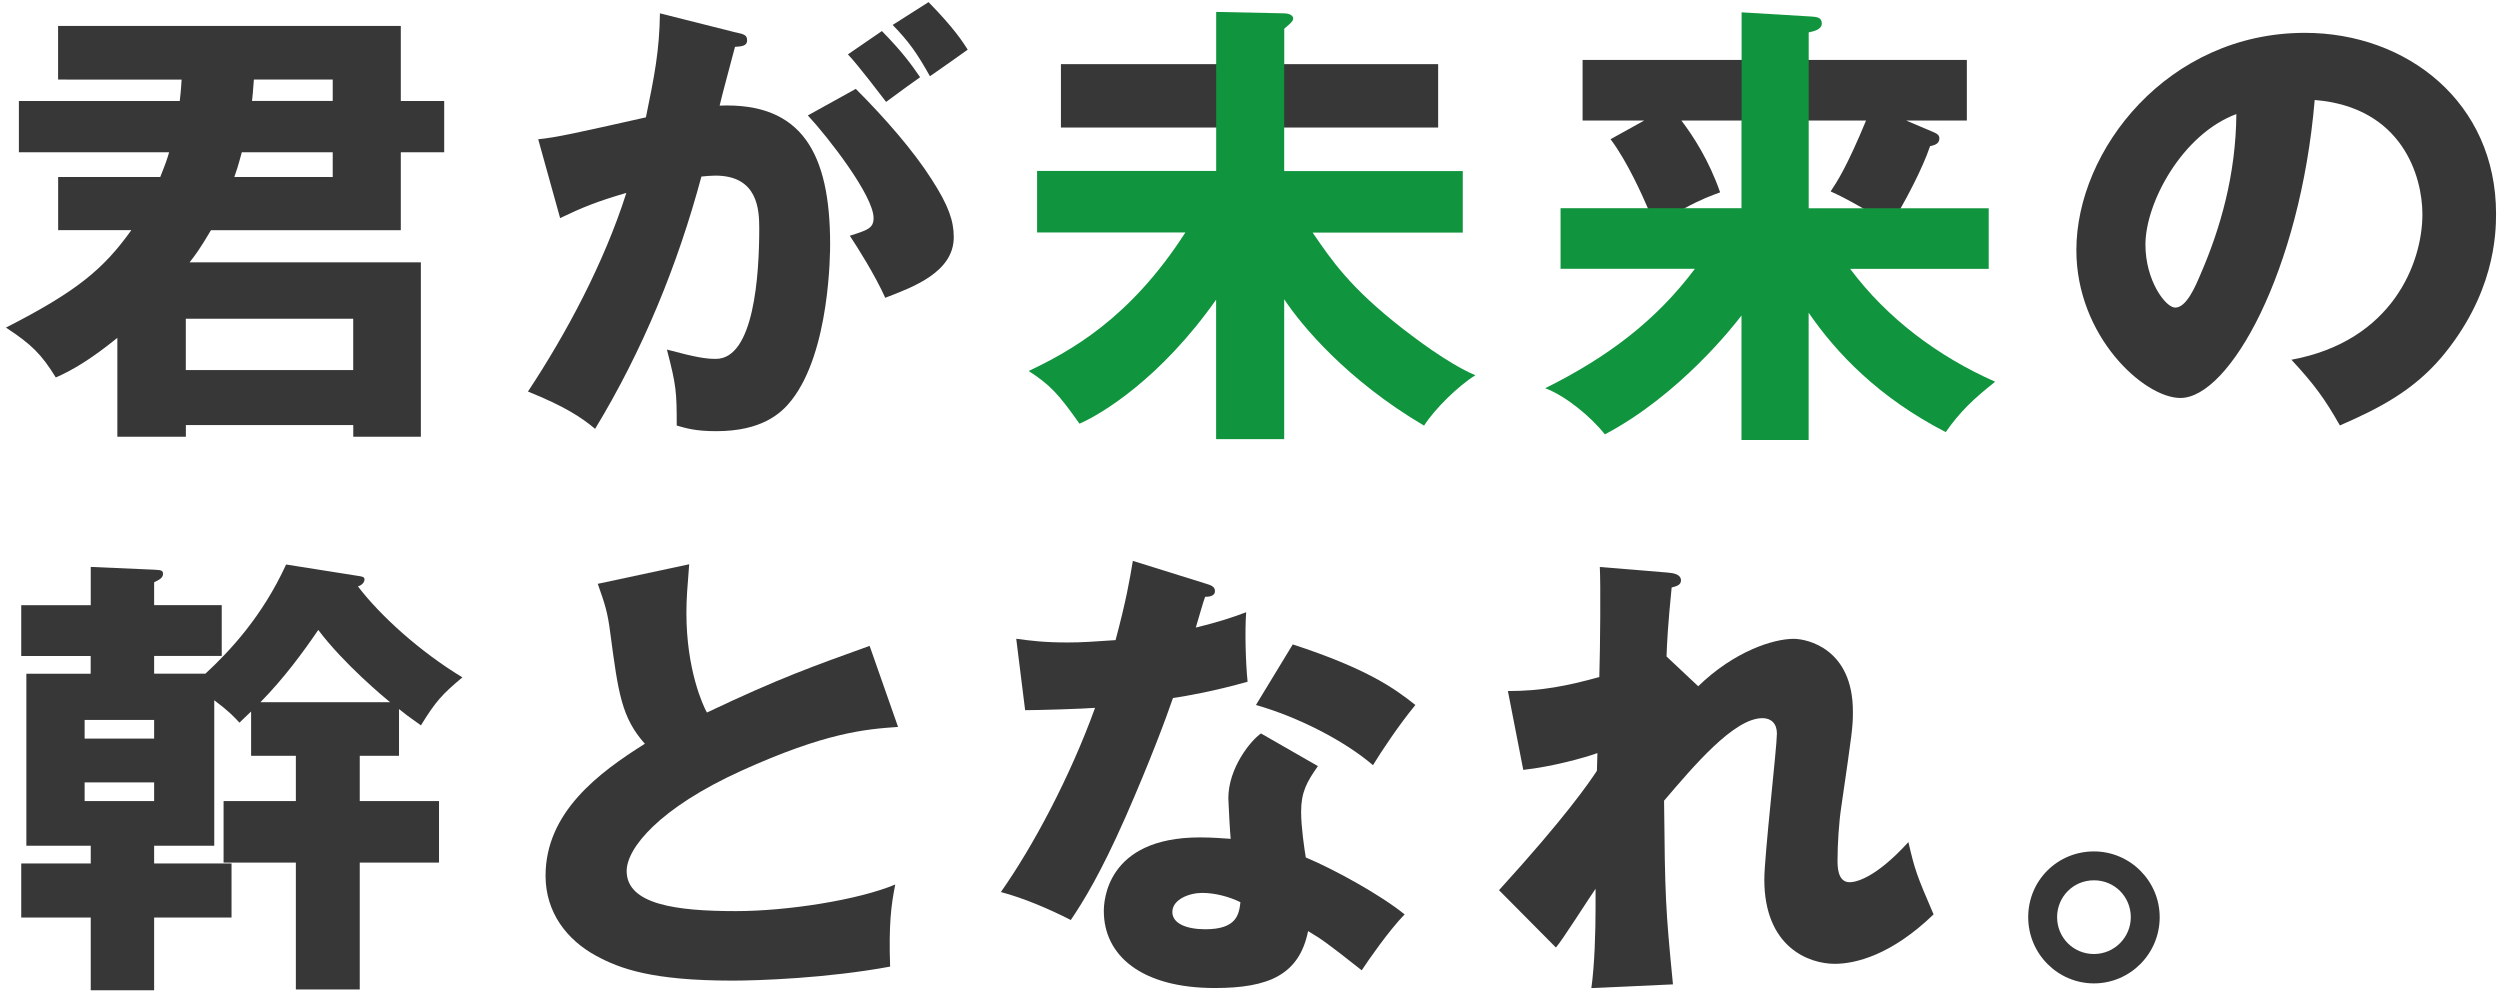<?xml version="1.0" encoding="UTF-8"?>
<svg id="text" xmlns="http://www.w3.org/2000/svg" viewBox="0 0 405 161">
  <defs>
    <style>
      .cls-1 {
        fill: #10953e;
      }

      .cls-2 {
        fill: #373737;
      }
    </style>
  </defs>
  <path class="cls-2" d="M68.18,42.5v28.25h-10.95v-1.89h-27.12v1.89h-11.1v-16.02c-4.08,3.32-7.18,5.21-9.97,6.42-2.34-3.78-3.93-5.36-8.08-8.08,11.41-5.82,15.79-9.44,20.32-15.79h-11.86v-8.61h16.54c.91-2.27,1.13-2.95,1.44-4H3.06v-8.31h26.06c.23-1.96.23-2.57.3-3.47H9.41V4.2h55.52v12.16h7.03v8.31h-7.03v12.62h-30.75c-1.74,2.95-2.57,4.08-3.47,5.21h37.47ZM57.22,59.95v-8.31h-27.12v8.31h27.12ZM39.17,24.67c-.6,2.27-.91,3.17-1.21,4h15.94v-4h-14.73ZM41.13,12.88c-.08.68-.08,1.44-.3,3.47h13.07v-3.47h-12.77Z"/>
  <path class="cls-2" d="M119.22,5.25c1.36.3,1.81.45,1.81,1.28,0,.98-.98.98-1.96,1.06-.38,1.51-2.12,7.86-2.49,9.52,13.37-.53,17.9,7.78,17.9,22.44,0,1.21,0,17.37-6.27,25.31-1.66,2.12-4.83,4.99-12.16,4.99-3.32,0-4.83-.45-6.42-.91,0-5.51-.08-6.5-1.59-12.31,4.76,1.28,6.35,1.51,7.93,1.51,6.19,0,7.03-13.6,7.03-21.15,0-3.02-.23-8.54-7.1-8.54-.76,0-1.51.08-2.27.15-3.85,14.35-9.52,28.18-17.22,40.87-2.27-1.89-4.91-3.63-10.88-6.04,6.19-9.37,12.31-20.77,15.94-32.18-4.68,1.36-7.1,2.34-10.73,4.08l-3.55-12.77c3.02-.3,6.35-1.06,17.45-3.55,1.36-6.65,2.19-10.73,2.27-16.85l12.31,3.1ZM138.64,14.4c4.76,4.76,9.29,9.97,12.24,14.58,2.79,4.31,3.63,6.8,3.63,9.44,0,5.67-6.57,8.08-11.1,9.82-1.66-3.7-4.53-8.23-5.74-10.05,2.87-.91,3.85-1.21,3.85-2.87,0-3.63-7.4-13.14-10.65-16.62l7.78-4.31ZM142.87,5.03c3.32,3.4,4.68,5.29,6.19,7.48-1.74,1.21-2.11,1.51-5.51,4-.76-.98-4.53-5.97-6.19-7.7l5.51-3.78ZM150.42.34c4.15,4.23,5.59,6.5,6.35,7.7-1.66,1.21-4.38,3.1-6.12,4.31-2.12-3.78-3.4-5.59-6.04-8.31l5.82-3.7Z"/>
  <path class="cls-2" d="M197.02,20.66h-25.15v-10.27h61.11v10.27h-35.96Z"/>
  <path class="cls-2" d="M250.32,62.89,306.28,36l-4.51-2.27c-3.17-1.81-3.93-2.12-5.21-2.72,1.06-1.59,2.64-4,5.74-11.48h-29.91c1.89,2.49,4.46,6.42,6.27,11.63-1.44.53-3.1,1.13-5.74,2.57l-4.02,2.27-1.95-2.27c-.75-1.74-3.25-7.48-6.04-11.18l5.44-3.02h-9.97v-9.82h62.25v9.82h-9.82l4.61,1.96c.53.23.76.53.76.91,0,.98-.91,1.13-1.51,1.28-1.21,3.63-3.93,8.61-4.76,10.05l-1.61,2.27Z"/>
  <path class="cls-2" d="M371.2,58.28c16.39-3.02,21.23-15.71,21.23-23.57,0-6.12-3.25-17.37-17.45-18.51-2.34,27.65-13.75,48.27-21.76,48.27-5.89,0-16.85-9.97-16.85-23.95,0-16.24,14.81-35.2,37.02-35.2,16.54,0,30.97,11.26,30.97,29.31,0,3.47-.3,13.14-8.91,23.34-4.61,5.36-9.97,8.16-16.39,10.95-2.49-4.38-4.15-6.65-7.86-10.65ZM347.56,39.63c0,5.82,3.25,10.2,4.83,10.2,1.81,0,3.25-3.4,4.08-5.36,3.25-7.48,5.74-16.17,5.82-25.99-8.76,3.25-14.73,14.35-14.73,21.15Z"/>
  <path class="cls-2" d="M64.63,122.44h-6.35v7.33h12.84v9.97h-12.84v20.55h-10.35v-20.55h-11.71v-9.97h11.71v-7.33h-7.25v-7.18c-.3.3-1.66,1.59-1.89,1.81-.91-.98-1.66-1.81-4.08-3.63v23.57h-9.74v2.87h12.54v8.76h-12.54v11.78h-10.27v-11.78H3.44v-8.76h11.26v-2.87H4.27v-27.87h10.42v-2.87H3.44v-8.23h11.26v-6.2l10.27.45c.91.08,1.44,0,1.44.68s-.68.98-1.44,1.36v3.7h10.95v8.23h-10.95v2.87h8.31c4-3.7,9.22-9.29,13.07-17.68l11.94,1.89c.45.08.76.15.76.53,0,.23-.15.83-1.06,1.13,3.63,4.76,10.05,10.58,16.92,14.73-3.25,2.72-4.31,3.85-6.72,7.78-2.04-1.44-2.72-1.96-3.55-2.64v7.55ZM13.71,119.65h11.26v-3.02h-11.26v3.02ZM24.97,126.75h-11.26v3.02h11.26v-3.02ZM63.19,113.76c-.91-.75-7.48-6.19-11.63-11.71-2.42,3.55-5.51,7.78-9.37,11.71h21Z"/>
  <path class="cls-2" d="M145.48,117.76c-5.36.38-11.71.91-25.38,7.1-13.3,6.04-18.58,12.54-18.58,16.24,0,5.44,8.08,6.5,17.68,6.5,8.39,0,19.87-1.81,25.83-4.31-.68,3.4-1.06,6.5-.83,13.3-10.2,1.89-21.38,2.27-25.53,2.27-13.14,0-18.28-1.96-22.06-4-4.76-2.57-8.23-7.03-8.23-12.99,0-10.27,8.61-16.69,16.09-21.38-3.78-4.23-4.31-8.23-5.59-17.83-.45-3.63-.91-4.83-2.04-8.08l14.81-3.17c-.3,3.85-.45,5.51-.45,7.93,0,9.07,2.64,14.88,3.32,16.09,11.78-5.59,17.15-7.48,26.36-10.8l4.61,13.14Z"/>
  <path class="cls-2" d="M164.62,103.48c2.27.3,4.38.6,8.39.6,2.19,0,4.46-.15,7.71-.38,1.74-6.5,2.27-9.67,2.8-12.84l11.86,3.7c1.06.3,1.44.6,1.44,1.21,0,.91-1.21.91-1.59.91-.23.53-1.21,4-1.51,4.99,3.7-.91,5.97-1.66,8.16-2.49-.23,3.1-.08,8.23.23,11.26-5.36,1.51-9.59,2.27-12.09,2.64-1.06,3.1-3.63,10.05-7.71,19.34-4,9.06-6.8,13.6-8.84,16.62-3.55-1.81-7.63-3.55-11.33-4.53,5.21-7.4,11.18-18.58,15.26-29.84-1.74.15-8.99.38-11.33.38l-1.44-11.56ZM213.5,124.11c-1.81,2.57-2.72,4.23-2.72,7.4,0,2.49.53,6.04.76,7.4,4.53,1.89,12.09,6.04,16.01,9.22-2.57,2.64-5.97,7.55-6.95,9.06-5.74-4.53-6.42-4.99-8.69-6.35-1.44,7.1-6.42,9.22-15.11,9.22-12.01,0-17.98-5.36-17.98-12.46,0-1.44.3-11.94,15.56-11.94,2.11,0,3.63.15,4.99.23-.08-.53-.38-5.97-.38-6.57,0-4.91,3.63-9.37,5.29-10.5l9.22,5.29ZM194.76,144.65c-2.12,0-4.84,1.06-4.84,3.1,0,1.81,2.19,2.79,5.36,2.79,5.14,0,5.44-2.49,5.67-4.38-1.81-.91-4.16-1.51-6.19-1.51ZM209.42,104.39c12.01,3.93,16.47,7.1,19.87,9.82-2.57,3.1-5.59,7.63-6.87,9.75-4.46-3.85-12.01-7.78-18.96-9.75l5.97-9.82Z"/>
  <path class="cls-2" d="M275.09,111.19c5.82-5.66,12.16-7.7,15.49-7.7,2.19,0,9.59,1.59,9.59,11.78,0,2.49-.08,3.02-1.89,15.49-.38,2.49-.6,6.04-.6,8.61,0,.98,0,3.55,1.96,3.55.91,0,4.08-.53,9.52-6.5,1.06,4.53,1.28,5.21,4.08,11.71-6.8,6.57-12.62,8.01-16.01,8.01-4.23,0-11.41-2.72-11.41-13.67,0-3.78,2.04-21.45,2.04-23.64,0-1.59-.91-2.49-2.34-2.49-4.61,0-11.1,7.71-15.94,13.37.15,15.64.23,17.37,1.44,29.76l-13.22.6c.53-3.78.68-9.14.68-12.99v-3.1c-1.06,1.51-5.36,8.31-6.42,9.52l-9.22-9.29c10.8-11.86,14.5-17.3,15.86-19.34,0-.76.08-1.89.08-2.87-2.12.76-7.25,2.19-12.01,2.72l-2.49-12.77c5.44,0,9.59-.83,14.81-2.27.15-5.14.23-15.18.08-17.83l11.03.91c.83.08,2.12.23,2.12,1.28,0,.83-.98.98-1.51,1.13-.6,5.97-.76,8.99-.83,11.18l5.14,4.83Z"/>
  <path class="cls-2" d="M349.87,148.58c0,5.97-4.83,10.73-10.65,10.73s-10.65-4.76-10.65-10.73,4.76-10.65,10.65-10.65,10.65,4.83,10.65,10.65ZM333.25,148.58c0,3.32,2.64,5.97,5.97,5.97s5.97-2.72,5.97-5.97-2.57-5.97-5.97-5.97-5.97,2.72-5.97,5.97Z"/>
  <path class="cls-1" d="M208.05,10.39v-5.74c1.06-.91,1.44-1.21,1.44-1.66,0-.68-1.06-.83-1.44-.83l-11.03-.23v25.76h-29.01v9.97h24.02c-9.07,14.13-18.89,19.34-25.38,22.44,3.47,2.27,4.76,3.63,8.23,8.54,3.63-1.59,13.14-7.33,22.13-20.09v22.59h11.03v-22.66c2.79,4.23,10.2,13.14,22.66,20.47,1.74-2.72,5.51-6.42,8.31-8.16-4.61-1.96-10.2-6.35-11.78-7.55-8.54-6.65-11.48-11.03-14.58-15.56h24.32v-9.97h-28.93V10.39Z"/>
  <path class="cls-1" d="M282.12,19.53v14.2h-29.31v9.82h21.76c-6.35,8.46-14.2,14.35-24.25,19.34,3.25,1.21,7.33,4.53,9.67,7.48,12.16-6.42,21-17.75,22.13-19.26v20.17h10.88v-20.62c4.46,6.5,11.33,13.75,22.21,19.34,2.27-3.25,4.46-5.36,8.01-8.16-9.22-4.08-17.45-10.2-23.49-18.28h22.44v-9.82h-29.16V5.25c.6-.15,2.12-.38,2.12-1.44,0-.98-.76-1.06-1.66-1.13l-11.33-.68v17.53Z"/>
</svg>